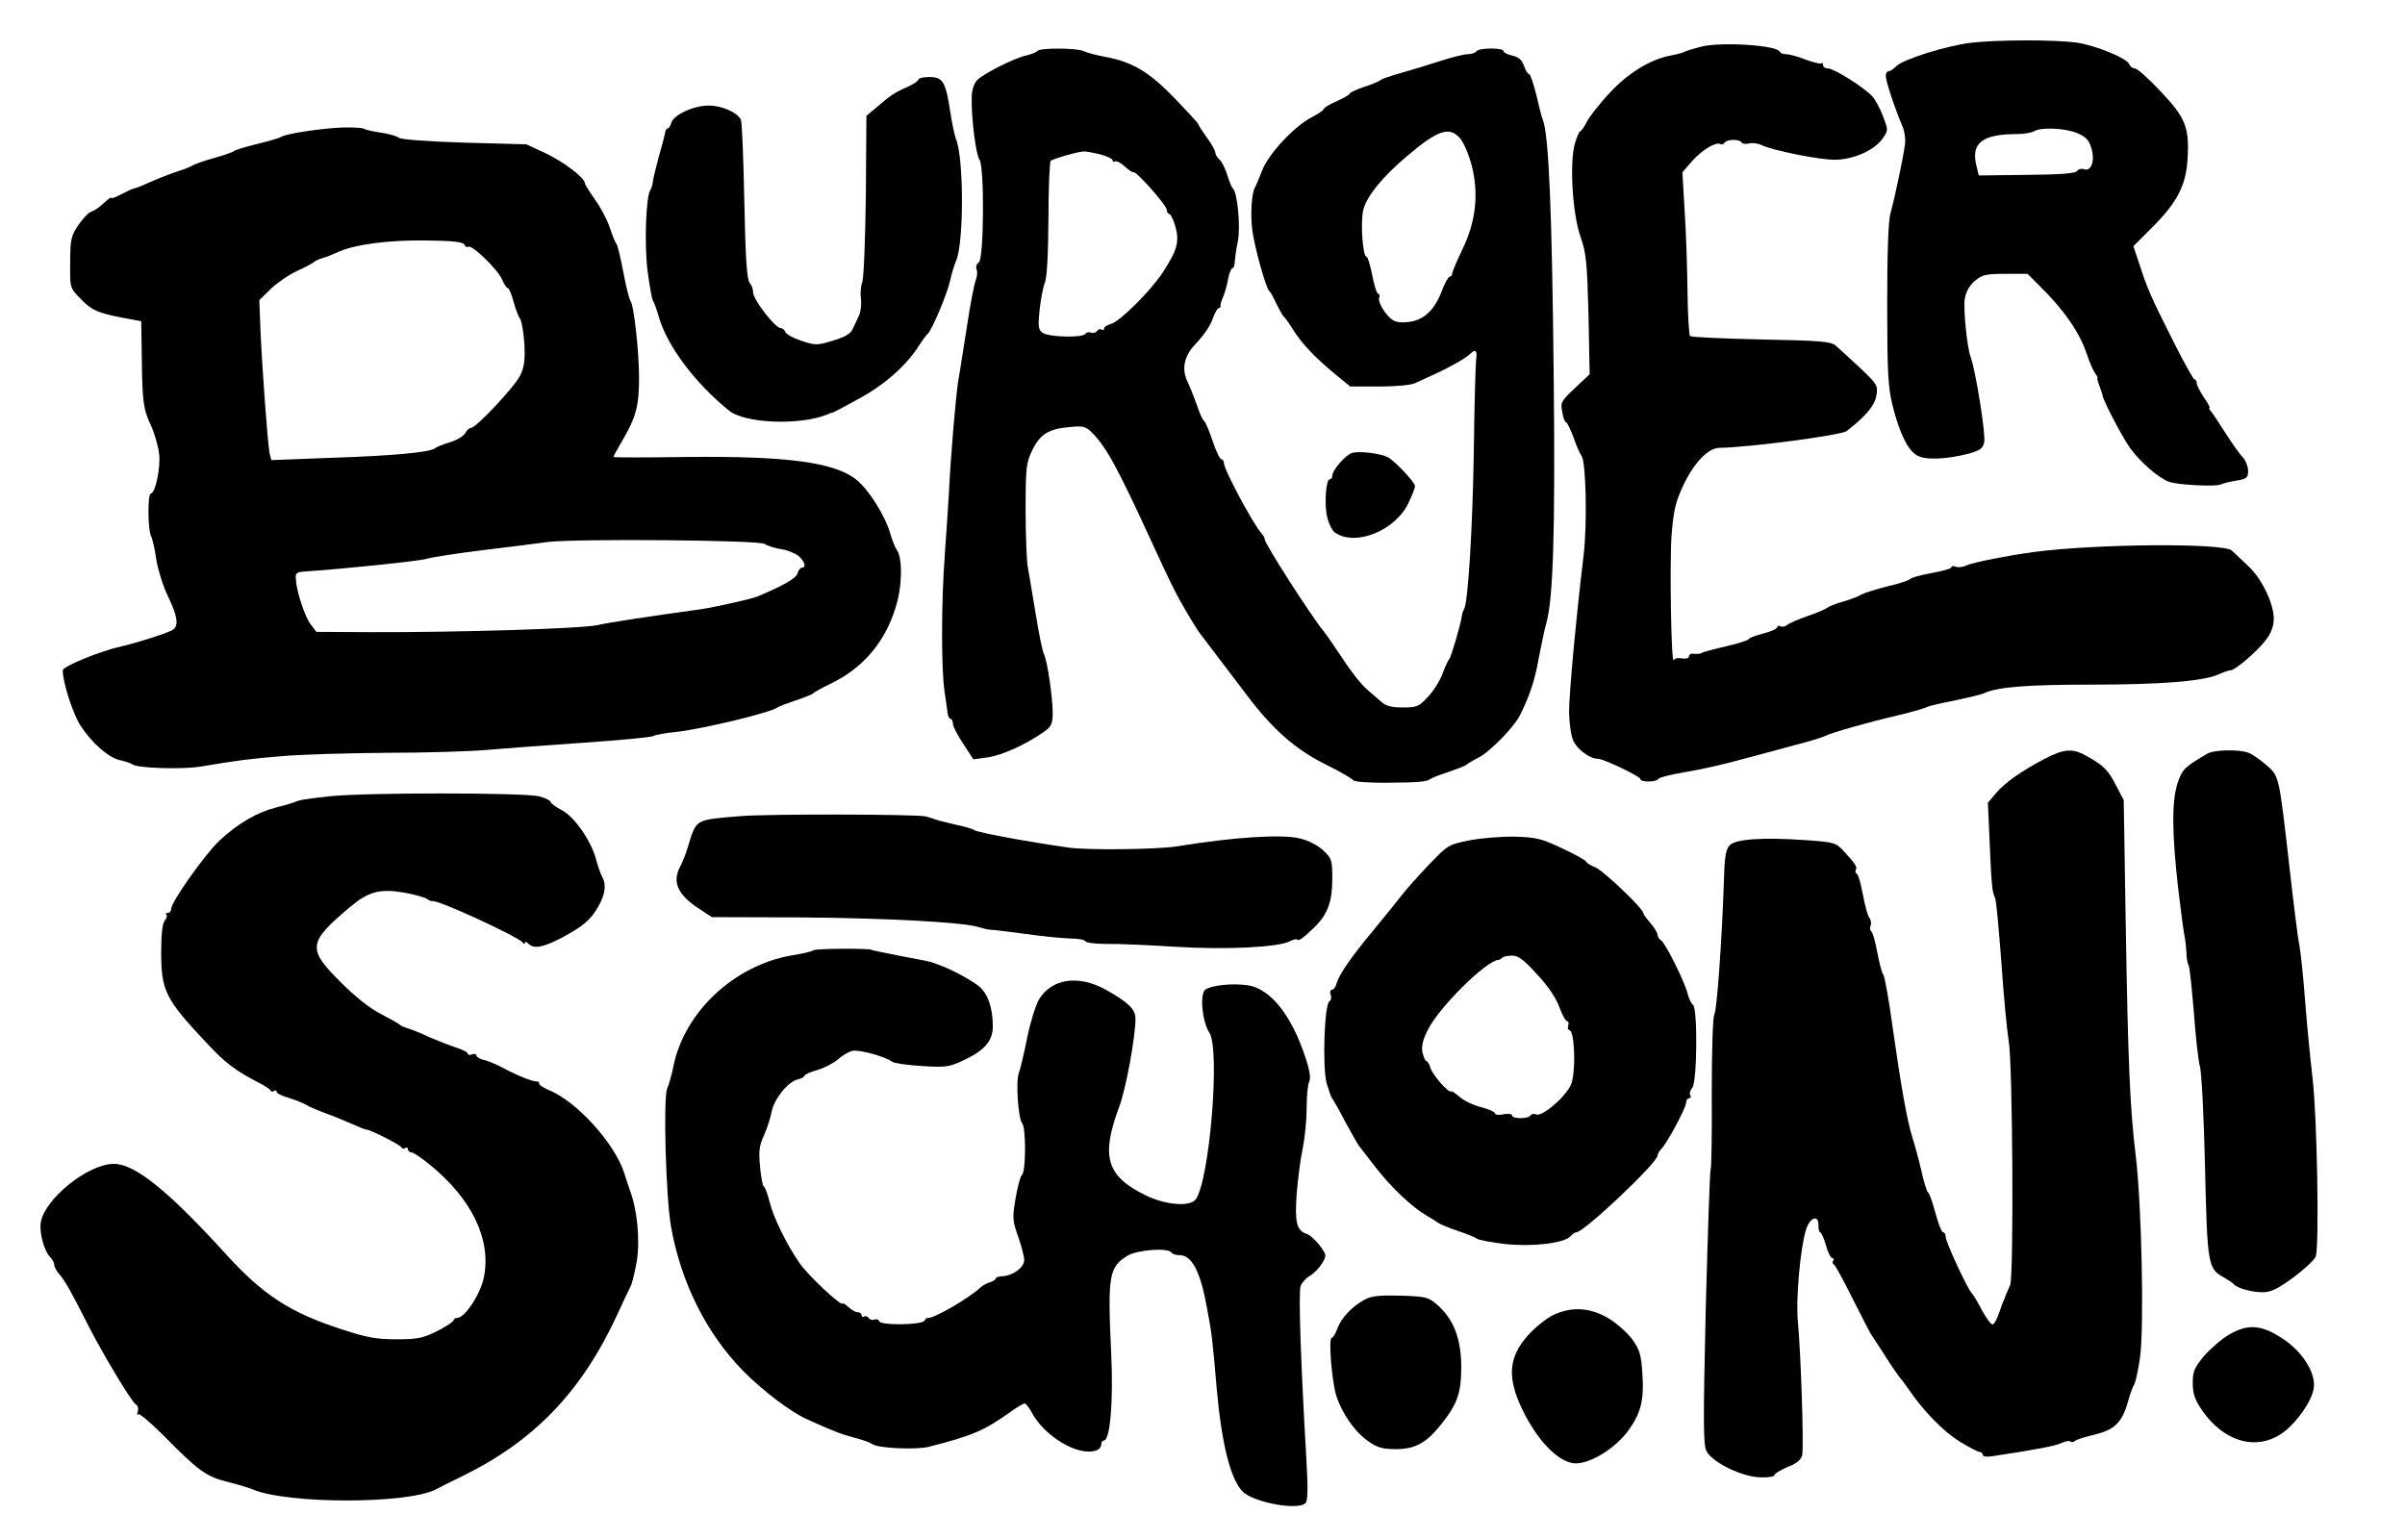<?xml version="1.0" standalone="no"?>
<!DOCTYPE svg PUBLIC "-//W3C//DTD SVG 20010904//EN"
 "http://www.w3.org/TR/2001/REC-SVG-20010904/DTD/svg10.dtd">
<svg version="1.0" xmlns="http://www.w3.org/2000/svg"
 width="843pt" height="540pt" viewBox="0 0 843 540"
 preserveAspectRatio="xMidYMid meet">

<g transform="translate(0,540) scale(0.1,-0.1)"
fill="#000000" stroke="none">
<path d="M6908 5250 c-84 -10 -238 -58 -261 -82 -10 -10 -22 -18 -27 -18 -6 0
-10 -7 -10 -16 0 -18 33 -118 57 -173 9 -19 13 -48 10 -70 -8 -55 -37 -191
-50 -236 -8 -25 -12 -136 -12 -320 0 -235 3 -292 18 -353 23 -94 52 -157 84
-177 28 -19 104 -16 185 5 38 11 48 18 53 39 6 28 -30 253 -48 301 -12 33 -26
169 -20 203 4 24 16 46 35 62 26 22 39 25 107 25 l78 0 44 -44 c87 -86 140
-164 165 -241 9 -27 22 -56 28 -64 6 -8 10 -15 8 -15 -2 -1 1 -14 7 -29 6 -16
11 -31 11 -33 0 -14 68 -145 96 -184 35 -49 99 -105 137 -119 28 -11 168 -18
182 -9 6 3 29 9 53 13 37 6 42 10 42 34 0 15 -8 36 -18 47 -10 10 -37 48 -60
84 -23 36 -46 71 -52 78 -6 6 -8 12 -5 12 3 0 -6 17 -20 37 -14 21 -25 43 -25
50 0 7 -4 13 -8 13 -4 0 -37 60 -74 133 -81 161 -91 185 -118 268 l-22 66 69
69 c86 87 116 146 121 239 6 109 -7 142 -94 234 -42 45 -83 81 -90 81 -8 0
-17 6 -20 14 -8 22 -118 67 -187 77 -73 10 -274 10 -369 -1z m374 -317 c30
-13 41 -25 49 -54 13 -43 -1 -82 -27 -72 -9 3 -19 0 -23 -6 -6 -9 -57 -13
-176 -14 l-169 -2 -9 37 c-18 77 22 108 143 108 25 0 52 5 60 10 24 15 110 11
152 -7z"/>
<path d="M5965 5237 c-27 -7 -54 -15 -60 -18 -5 -4 -26 -9 -46 -13 -73 -13
-153 -62 -218 -133 -35 -37 -70 -83 -79 -100 -9 -18 -19 -33 -23 -33 -3 0 -12
-20 -19 -44 -19 -69 -8 -246 20 -326 20 -57 23 -89 28 -273 l4 -209 -51 -48
c-49 -46 -52 -51 -45 -84 3 -20 9 -36 13 -36 4 0 15 -24 26 -52 10 -29 23 -59
29 -67 15 -20 20 -237 7 -346 -27 -225 -51 -486 -51 -548 0 -37 6 -83 14 -102
13 -31 58 -65 87 -65 20 0 149 -62 149 -71 0 -12 57 -11 62 0 2 5 44 16 93 24
50 8 140 28 200 45 61 16 146 39 190 51 44 11 89 25 100 30 26 13 145 47 260
74 50 12 95 25 100 29 6 3 48 13 95 22 47 10 94 21 105 26 47 22 153 30 374
30 249 0 395 12 448 36 17 8 35 14 41 14 16 0 95 67 124 106 19 25 28 50 28
75 0 53 -42 141 -90 185 -23 22 -49 46 -57 54 -29 27 -474 24 -693 -5 -90 -12
-217 -37 -237 -47 -12 -6 -29 -8 -37 -5 -9 4 -16 3 -16 -2 0 -4 -31 -13 -70
-20 -38 -7 -72 -16 -75 -21 -3 -4 -37 -16 -77 -25 -40 -10 -82 -23 -93 -29
-11 -7 -40 -18 -65 -25 -25 -7 -50 -17 -56 -22 -6 -5 -37 -18 -69 -29 -32 -11
-64 -25 -71 -31 -7 -6 -18 -8 -24 -4 -5 3 -10 2 -10 -3 0 -6 -22 -16 -50 -23
-27 -7 -50 -16 -50 -19 0 -4 -35 -15 -77 -25 -43 -10 -82 -20 -88 -24 -5 -3
-18 -4 -27 -3 -10 2 -18 -2 -18 -9 0 -7 -10 -9 -25 -7 -13 3 -26 0 -28 -6 -9
-26 -15 339 -8 436 7 88 14 118 40 174 38 81 88 134 128 134 106 2 427 44 446
59 67 52 98 89 104 124 6 36 3 40 -58 98 -35 33 -73 67 -84 77 -17 15 -52 18
-262 22 -133 3 -245 8 -249 12 -4 4 -8 74 -9 155 -1 82 -5 209 -10 283 l-8
136 33 38 c35 40 85 70 100 61 5 -3 11 -1 15 5 8 12 52 13 59 1 3 -5 15 -7 27
-4 11 3 30 1 42 -5 38 -19 202 -52 257 -52 65 0 138 32 168 73 21 30 21 30 2
80 -10 27 -27 58 -37 69 -27 30 -134 98 -155 98 -10 0 -18 5 -18 12 0 6 -2 9
-6 6 -3 -3 -27 3 -55 13 -27 11 -58 19 -68 19 -11 0 -21 4 -23 9 -8 22 -200
35 -273 18z"/>
<path d="M3636 5221 c-3 -4 -20 -11 -37 -15 -40 -8 -148 -62 -173 -86 -12 -12
-19 -33 -20 -61 -2 -71 15 -203 27 -218 18 -22 16 -349 -2 -361 -8 -4 -11 -15
-8 -24 4 -9 2 -26 -3 -39 -5 -12 -19 -83 -30 -157 -12 -74 -25 -162 -31 -194
-9 -59 -26 -253 -33 -396 -2 -41 -9 -136 -14 -210 -13 -171 -13 -407 -1 -485
5 -33 10 -68 11 -77 1 -10 6 -18 10 -18 4 0 8 -7 8 -16 0 -10 16 -41 36 -71
l36 -55 50 7 c49 7 130 43 195 88 28 19 32 28 33 65 0 55 -18 181 -30 207 -6
11 -19 76 -30 145 -11 69 -24 141 -27 160 -4 19 -8 109 -8 200 0 153 2 168 24
213 27 55 57 74 131 80 47 5 56 2 78 -20 49 -49 89 -122 202 -368 74 -162 95
-203 129 -260 19 -33 39 -64 43 -70 14 -18 98 -129 167 -220 91 -121 171 -192
278 -245 49 -24 91 -49 95 -54 4 -7 50 -10 115 -10 119 1 143 3 158 14 6 4 35
15 65 25 30 10 57 21 60 24 3 3 22 15 44 26 39 20 124 107 144 148 35 71 52
122 66 202 10 50 21 104 26 120 24 83 32 317 26 870 -6 574 -17 841 -38 895
-4 8 -14 48 -23 88 -10 39 -21 72 -25 72 -4 0 -13 13 -18 29 -7 21 -19 31 -41
36 -17 4 -31 11 -31 16 0 12 -87 12 -95 -1 -3 -5 -17 -10 -30 -10 -14 0 -57
-11 -97 -24 -40 -13 -102 -32 -138 -42 -36 -10 -67 -21 -70 -24 -3 -4 -29 -15
-57 -24 -29 -10 -53 -21 -53 -25 0 -3 -20 -15 -45 -26 -25 -11 -45 -23 -45
-27 0 -4 -19 -17 -42 -29 -61 -31 -153 -130 -174 -187 -10 -26 -21 -51 -24
-57 -13 -18 -18 -99 -10 -155 9 -63 48 -202 59 -210 4 -3 15 -23 25 -45 11
-22 22 -42 26 -45 4 -3 19 -24 34 -48 30 -48 78 -98 150 -157 l49 -40 102 0
c58 0 112 5 126 12 13 6 44 21 69 32 53 24 109 56 124 71 18 18 25 11 20 -22
-2 -18 -6 -161 -8 -318 -4 -266 -20 -532 -34 -555 -3 -5 -7 -16 -8 -25 -5 -33
-38 -145 -44 -150 -3 -3 -14 -25 -23 -50 -9 -25 -32 -62 -51 -82 -32 -35 -39
-38 -89 -38 -42 0 -60 5 -79 23 -14 12 -34 29 -44 38 -25 22 -56 61 -104 134
-22 33 -45 66 -51 73 -41 49 -210 312 -206 322 1 3 -4 12 -11 20 -31 35 -132
224 -132 247 0 7 -4 13 -9 13 -5 0 -19 29 -31 65 -12 36 -25 67 -30 70 -5 3
-16 28 -25 56 -10 28 -24 63 -31 78 -23 44 -15 90 23 131 36 39 54 65 65 96 7
19 16 34 20 34 4 0 7 3 6 8 -1 4 4 19 10 33 6 15 14 43 17 63 4 20 11 36 15
36 4 0 8 10 8 23 1 12 5 45 11 72 10 50 -2 174 -18 185 -4 3 -12 24 -19 46 -7
23 -19 47 -27 54 -8 7 -15 18 -15 25 0 6 -13 31 -30 53 -16 23 -30 44 -30 47
0 3 -37 43 -82 90 -91 94 -150 129 -246 146 -31 6 -65 15 -74 20 -22 11 -155
12 -162 0z m1482 -306 c12 -14 30 -55 40 -93 26 -99 16 -198 -32 -296 -20 -42
-36 -80 -36 -86 0 -5 -4 -10 -9 -10 -4 0 -16 -21 -26 -47 -29 -78 -72 -113
-138 -113 -28 0 -40 7 -62 35 -15 20 -24 43 -21 50 3 8 2 15 -3 15 -5 0 -14
29 -21 65 -7 36 -16 65 -20 65 -14 0 -22 126 -11 166 13 48 68 115 152 186
109 93 150 106 187 63z m-1262 -56 c24 -6 44 -16 44 -21 0 -5 4 -7 9 -4 5 3
20 -5 34 -18 14 -13 28 -22 30 -20 7 8 117 -116 117 -132 0 -8 4 -14 9 -14 4
0 14 -20 21 -44 15 -54 6 -84 -45 -162 -44 -67 -152 -173 -182 -180 -13 -4
-23 -10 -23 -16 0 -5 -4 -7 -9 -3 -5 3 -13 0 -16 -6 -4 -5 -13 -8 -21 -5 -7 3
-16 1 -19 -4 -9 -15 -128 -12 -150 3 -16 12 -17 23 -11 81 4 36 12 79 18 94 8
17 12 99 13 224 0 108 4 200 8 204 7 7 93 32 115 33 7 1 33 -4 58 -10z"/>
<path d="M3220 5122 c0 -5 -19 -18 -42 -28 -43 -19 -57 -28 -111 -75 l-30 -25
-2 -280 c-2 -153 -7 -290 -13 -304 -5 -14 -7 -40 -4 -58 2 -19 -1 -45 -7 -58
-6 -13 -16 -35 -22 -47 -7 -17 -28 -29 -69 -41 -56 -17 -62 -17 -110 -1 -28 9
-54 23 -57 31 -3 8 -11 14 -17 14 -19 0 -96 100 -96 124 0 12 -6 28 -12 34
-10 10 -15 87 -19 285 -3 150 -8 279 -12 287 -12 26 -67 50 -113 50 -53 0
-124 -33 -131 -61 -3 -10 -9 -19 -12 -19 -4 0 -8 -6 -9 -12 -1 -7 -11 -47 -23
-88 -11 -41 -21 -82 -21 -90 -1 -8 -4 -19 -8 -25 -16 -21 -22 -194 -10 -286 7
-52 15 -98 19 -104 4 -5 13 -30 20 -55 29 -102 127 -233 246 -329 56 -46 248
-53 345 -14 8 4 17 7 20 7 3 1 43 22 90 48 89 48 165 115 209 183 14 22 29 42
33 45 13 10 67 136 78 185 6 28 16 59 21 70 28 61 28 365 -1 430 -4 11 -13 52
-19 92 -16 106 -26 123 -73 123 -21 0 -38 -4 -38 -8z"/>
<path d="M1200 4953 c-75 -3 -200 -22 -215 -33 -5 -4 -44 -15 -85 -25 -41 -10
-77 -21 -80 -25 -3 -3 -34 -14 -70 -24 -36 -10 -69 -22 -75 -26 -5 -4 -28 -13
-50 -20 -22 -7 -64 -23 -93 -36 -29 -13 -56 -24 -60 -24 -4 0 -24 -9 -45 -20
-20 -11 -37 -17 -37 -14 0 3 -7 -1 -15 -8 -28 -26 -40 -34 -57 -41 -9 -3 -29
-25 -44 -47 -25 -37 -28 -51 -28 -130 -1 -88 -1 -89 34 -125 41 -43 62 -52
150 -69 l65 -12 2 -130 c2 -156 5 -178 34 -240 12 -27 24 -70 27 -97 5 -49
-14 -137 -29 -137 -12 0 -11 -126 0 -148 5 -9 14 -47 19 -84 6 -36 24 -95 41
-129 33 -68 38 -101 18 -116 -12 -10 -125 -46 -182 -59 -73 -16 -205 -70 -205
-84 0 -43 35 -150 61 -192 41 -63 99 -114 140 -123 19 -4 39 -11 44 -15 17
-13 177 -18 240 -7 124 21 171 27 280 36 66 6 233 11 370 12 138 0 295 5 350
10 55 5 206 16 335 25 129 9 242 19 250 24 8 4 44 11 80 14 95 11 332 68 355
86 6 4 35 15 65 25 30 10 57 21 60 24 3 4 30 19 61 34 114 55 192 146 229 270
23 73 24 172 3 200 -5 7 -15 31 -22 55 -18 64 -76 156 -120 191 -77 61 -246
83 -599 79 -138 -2 -252 -2 -252 0 0 2 15 30 34 62 45 77 56 118 56 215 0 92
-18 255 -30 270 -4 6 -16 50 -25 100 -9 49 -20 94 -24 100 -5 5 -15 32 -24 58
-9 27 -32 71 -52 98 -19 27 -35 53 -35 57 0 18 -73 74 -136 104 l-69 32 -217
6 c-132 4 -222 11 -230 17 -7 6 -35 14 -63 18 -27 4 -54 10 -60 14 -5 3 -39 5
-75 4z m428 -411 c2 -6 8 -10 13 -7 13 9 105 -81 119 -115 7 -17 16 -30 20
-30 4 0 13 -21 20 -47 7 -27 18 -54 23 -61 6 -7 12 -46 15 -86 3 -57 0 -81
-14 -111 -18 -39 -155 -185 -173 -185 -6 0 -15 -8 -20 -18 -5 -10 -29 -25 -53
-32 -24 -7 -48 -17 -54 -22 -19 -14 -151 -26 -366 -33 l-207 -8 -6 24 c-6 28
-25 279 -32 431 l-4 106 41 40 c22 21 64 50 93 63 29 13 54 27 57 30 3 3 16
10 30 14 14 4 39 14 56 22 58 26 176 42 308 40 94 -1 130 -5 134 -15z m1053
-1049 c8 -6 33 -14 56 -18 23 -3 51 -15 62 -24 22 -19 28 -41 12 -41 -5 0 -13
-9 -16 -21 -6 -17 -47 -41 -140 -80 -21 -9 -148 -37 -200 -45 -183 -25 -319
-46 -359 -55 -54 -13 -493 -26 -794 -25 l-193 1 -19 25 c-21 26 -51 117 -53
160 -2 22 2 25 38 27 131 9 395 36 420 44 17 5 104 19 195 30 91 11 194 24
230 29 99 12 744 7 761 -7z"/>
<path d="M4742 3813 c-22 -4 -72 -60 -72 -81 0 -7 -4 -12 -9 -12 -13 0 -20
-87 -9 -132 5 -23 17 -47 26 -54 72 -52 216 6 261 107 12 25 21 50 21 55 0 13
-71 88 -95 101 -25 13 -93 22 -123 16z"/>
<path d="M7165 2739 c-83 -44 -138 -83 -170 -121 l-27 -32 6 -135 c6 -148 9
-181 19 -198 4 -6 13 -107 22 -224 8 -118 20 -243 26 -279 14 -79 18 -826 5
-855 -5 -11 -10 -22 -11 -25 -1 -3 -5 -12 -8 -20 -4 -8 -13 -32 -20 -53 -7
-21 -17 -39 -22 -40 -6 -1 -22 21 -37 48 -14 28 -31 56 -37 62 -17 19 -91 180
-91 197 0 9 -4 16 -9 16 -5 0 -17 30 -27 68 -10 37 -21 69 -26 72 -4 3 -15 37
-23 75 -9 39 -23 90 -31 115 -19 60 -40 178 -70 389 -13 96 -28 180 -33 185
-5 6 -14 41 -21 79 -7 37 -16 70 -21 72 -4 3 -6 12 -2 20 3 9 1 21 -5 28 -5 6
-15 42 -22 80 -7 37 -16 70 -21 73 -5 3 -7 10 -4 15 6 9 -2 22 -46 69 -24 26
-33 28 -132 35 -147 10 -243 4 -264 -18 -13 -13 -18 -39 -20 -114 -7 -215 -25
-468 -34 -479 -5 -6 -9 -123 -9 -271 1 -142 -1 -266 -4 -274 -3 -8 -10 -226
-17 -485 -9 -395 -9 -476 2 -500 19 -40 127 -93 192 -93 26 -1 47 3 47 8 0 5
20 17 45 28 32 12 48 25 52 42 6 25 -4 347 -15 466 -8 78 8 257 28 323 14 46
46 56 44 14 0 -12 3 -22 6 -22 4 0 13 -20 20 -45 7 -25 17 -45 22 -45 5 0 7
-4 4 -9 -4 -5 -3 -11 1 -13 5 -1 35 -57 68 -123 33 -66 63 -124 68 -130 4 -5
26 -39 49 -75 23 -36 45 -67 48 -70 3 -3 17 -21 30 -40 52 -77 122 -148 178
-183 33 -20 65 -37 71 -37 6 0 11 -5 11 -10 0 -6 14 -8 33 -5 165 25 225 37
244 47 13 6 26 8 30 5 3 -4 11 -3 17 2 6 5 35 14 65 21 71 17 98 42 118 110 8
30 19 60 23 65 5 6 14 48 21 95 15 104 6 538 -15 710 -20 163 -27 324 -35 815
l-7 430 -26 50 c-28 55 -44 71 -101 103 -51 30 -81 28 -152 -9z"/>
<path d="M7735 2757 c-79 -47 -85 -53 -102 -102 -21 -62 -20 -178 2 -370 9
-77 19 -151 22 -165 3 -14 6 -41 7 -60 0 -19 4 -39 8 -45 3 -5 11 -80 18 -165
6 -85 16 -170 21 -188 6 -18 14 -175 18 -350 8 -345 10 -360 66 -390 17 -10
32 -20 35 -24 10 -13 62 -28 100 -28 31 0 52 11 109 52 39 29 74 62 78 73 13
34 5 492 -11 625 -8 69 -20 190 -26 270 -6 80 -15 168 -20 195 -6 28 -21 151
-35 275 -37 325 -36 319 -81 358 -22 19 -49 38 -62 43 -34 13 -124 11 -147 -4z"/>
<path d="M1150 2608 c-88 -10 -100 -12 -120 -21 -8 -3 -35 -11 -60 -17 -70
-18 -137 -57 -201 -117 -51 -48 -169 -215 -169 -239 0 -8 -5 -14 -12 -14 -6 0
-8 -3 -5 -7 4 -3 1 -13 -6 -21 -8 -10 -12 -49 -12 -111 0 -135 15 -164 160
-318 65 -70 103 -98 185 -140 19 -10 37 -21 38 -26 2 -4 8 -5 13 -1 5 3 9 1 9
-4 0 -5 19 -14 43 -21 23 -7 51 -18 62 -25 11 -7 43 -20 70 -30 28 -10 68 -27
91 -37 22 -10 44 -19 49 -19 13 0 120 -54 123 -63 2 -4 8 -5 13 -1 5 3 9 0 9
-5 0 -6 6 -11 13 -11 6 0 36 -20 65 -44 147 -120 215 -263 188 -394 -12 -59
-66 -141 -93 -142 -7 0 -13 -4 -13 -8 0 -5 -26 -22 -57 -38 -51 -25 -69 -29
-143 -29 -69 0 -104 6 -189 34 -184 59 -281 122 -415 271 -200 219 -314 310
-387 310 -90 0 -242 -122 -256 -205 -6 -36 12 -102 34 -123 7 -7 13 -19 13
-26 0 -7 8 -21 17 -32 20 -22 42 -61 99 -174 51 -101 154 -273 170 -283 7 -4
10 -15 7 -25 -3 -9 -3 -14 2 -10 4 4 44 -30 89 -75 121 -123 148 -143 224
-162 37 -9 76 -21 87 -26 122 -52 544 -52 643 0 9 5 51 26 92 46 252 123 418
296 542 563 22 48 44 95 49 104 5 10 14 48 21 86 12 74 2 182 -25 252 -3 8
-11 33 -18 55 -33 106 -167 254 -266 294 -18 8 -33 17 -33 22 0 5 -3 8 -7 8
-11 -3 -69 20 -117 46 -22 12 -53 25 -68 29 -16 3 -28 11 -28 16 0 5 -7 7 -15
4 -8 -4 -15 -2 -15 2 0 5 -19 15 -42 22 -24 8 -65 24 -93 36 -27 13 -61 27
-75 31 -14 4 -27 10 -30 14 -3 3 -32 19 -64 36 -38 19 -89 59 -143 113 -117
117 -114 138 37 265 63 52 102 62 186 48 38 -7 74 -17 80 -22 7 -5 16 -9 20
-8 20 5 303 -126 316 -145 4 -6 8 -7 8 -1 0 5 5 4 12 -3 19 -19 49 -14 112 18
79 42 106 64 133 112 25 43 29 78 13 106 -5 9 -14 35 -20 57 -16 65 -77 153
-121 175 -21 11 -39 24 -39 29 0 4 -17 13 -39 19 -46 14 -625 14 -741 0z"/>
<path d="M2595 2539 c-163 -14 -153 -8 -185 -112 -7 -22 -18 -51 -26 -65 -29
-55 -8 -100 70 -150 l41 -27 305 -1 c300 -2 581 -17 630 -34 14 -4 32 -9 40
-9 8 0 65 -7 125 -15 61 -9 131 -15 157 -16 26 0 50 -4 53 -10 3 -5 36 -9 73
-9 37 1 146 -4 242 -10 178 -11 362 -2 403 20 11 6 21 8 24 5 6 -6 24 8 63 46
44 44 60 88 60 167 0 66 -2 72 -32 100 -19 18 -53 35 -82 42 -64 15 -228 5
-431 -28 -68 -11 -317 -14 -381 -4 -142 20 -319 53 -329 61 -5 4 -35 13 -65
19 -30 7 -62 15 -70 18 -8 3 -24 8 -35 11 -34 8 -555 9 -650 1z"/>
<path d="M5150 2454 c-74 -15 -76 -17 -143 -87 -38 -40 -81 -88 -95 -107 -15
-19 -58 -73 -97 -120 -79 -95 -120 -154 -130 -187 -3 -13 -11 -23 -17 -23 -5
0 -7 -8 -4 -17 4 -9 2 -19 -4 -23 -18 -11 -25 -230 -10 -287 8 -26 16 -50 19
-53 3 -3 24 -39 45 -80 22 -41 44 -79 48 -85 4 -5 32 -41 62 -80 54 -69 127
-138 176 -166 14 -8 32 -19 40 -25 8 -6 40 -19 70 -29 30 -10 60 -22 66 -27 7
-5 51 -13 99 -19 95 -10 205 2 230 27 7 8 16 14 20 14 27 0 285 244 285 269 0
5 6 16 13 23 21 21 87 145 87 162 0 9 5 16 11 16 5 0 7 5 4 10 -4 6 -1 18 7
27 17 21 19 280 2 291 -6 4 -14 21 -18 37 -9 40 -78 178 -93 188 -7 4 -13 13
-13 20 0 7 -11 25 -25 41 -14 16 -25 32 -25 35 0 16 -139 148 -167 160 -18 7
-33 17 -33 20 0 4 -37 25 -82 46 -74 35 -92 40 -168 42 -47 1 -119 -5 -160
-13z m238 -470 c38 -40 67 -84 78 -115 10 -27 22 -49 27 -49 5 0 7 -6 4 -14
-3 -8 -1 -16 5 -18 18 -6 22 -148 5 -189 -17 -42 -100 -114 -122 -106 -8 4
-17 2 -20 -3 -8 -13 -65 -13 -65 0 0 5 -13 7 -30 4 -16 -4 -30 -2 -30 3 0 5
-22 15 -49 22 -28 7 -61 23 -75 36 -14 12 -27 21 -29 19 -8 -8 -68 60 -73 83
-4 13 -10 23 -14 23 -4 0 -10 14 -14 31 -4 21 1 44 19 79 40 80 204 242 247
245 3 0 10 3 14 8 4 4 20 7 35 7 21 0 41 -15 87 -66z"/>
<path d="M2852 2069 c-4 -4 -38 -12 -76 -18 -203 -35 -378 -199 -416 -391 -6
-30 -16 -64 -21 -75 -15 -30 -5 -384 13 -485 35 -197 125 -376 254 -507 67
-68 167 -144 224 -169 91 -41 119 -52 165 -64 28 -7 55 -17 62 -22 18 -15 153
-21 198 -10 153 39 194 56 289 124 21 15 43 28 47 28 5 0 15 -13 24 -29 45
-87 167 -159 229 -135 9 3 16 12 16 20 0 8 4 14 9 14 22 0 34 135 26 304 -13
276 -8 304 57 344 35 21 143 29 154 11 3 -5 15 -9 28 -9 44 0 74 -57 97 -187
17 -91 18 -98 34 -283 17 -190 48 -315 90 -358 37 -39 199 -69 222 -40 7 9 8
56 2 153 -20 347 -28 585 -20 607 5 13 20 29 33 36 14 8 32 27 42 43 17 28 16
30 -9 64 -15 19 -35 37 -46 40 -34 11 -41 41 -34 139 4 50 13 122 21 159 8 38
14 102 14 143 0 42 4 83 9 92 6 12 2 40 -14 87 -48 146 -122 239 -201 251 -57
8 -129 0 -150 -16 -19 -17 -10 -112 15 -150 39 -60 0 -526 -49 -586 -22 -25
-106 -18 -175 16 -137 67 -157 136 -92 310 23 60 57 244 57 309 0 33 -25 57
-103 101 -97 54 -191 40 -236 -35 -11 -20 -30 -80 -41 -135 -11 -55 -24 -110
-29 -122 -11 -29 -2 -159 12 -176 14 -17 13 -172 -1 -181 -5 -3 -15 -40 -22
-81 -12 -69 -11 -80 9 -135 11 -32 21 -69 21 -82 0 -26 -38 -54 -75 -57 -14 0
-25 -4 -25 -8 0 -4 -9 -10 -20 -13 -11 -3 -26 -12 -33 -18 -41 -39 -170 -113
-186 -107 -2 1 -7 -4 -11 -10 -10 -15 -153 -17 -158 -2 -2 6 -9 9 -17 6 -7 -3
-16 0 -20 5 -3 6 -11 9 -16 6 -5 -4 -9 -1 -9 4 0 6 -6 11 -14 11 -8 0 -22 8
-32 18 -10 9 -19 15 -20 12 -6 -10 -124 101 -152 143 -45 65 -90 157 -104 212
-7 28 -16 53 -21 56 -4 3 -10 35 -13 70 -5 53 -3 73 14 109 11 25 23 62 27 84
9 44 56 103 91 112 13 3 24 9 24 13 0 4 20 13 45 20 24 7 57 24 72 37 15 14
38 27 50 30 22 6 117 -20 140 -38 6 -5 53 -12 103 -15 82 -5 96 -4 143 18 77
35 107 69 107 121 0 64 -17 114 -48 140 -27 22 -95 59 -137 74 -11 4 -24 9
-30 11 -5 2 -55 12 -110 22 -55 11 -100 20 -100 21 0 6 -197 5 -203 -1z"/>
<path d="M4785 845 c-45 -24 -84 -65 -97 -102 -7 -18 -15 -33 -20 -33 -12 0 0
-151 16 -203 20 -62 65 -127 113 -160 31 -22 50 -27 97 -27 66 0 106 22 157
86 58 73 71 111 71 204 -1 98 -26 164 -83 215 -32 28 -40 30 -129 33 -72 2
-102 -1 -125 -13z"/>
<path d="M5442 789 c-23 -12 -62 -43 -86 -70 -68 -76 -74 -147 -21 -258 54
-113 130 -190 188 -191 54 0 141 54 186 117 43 60 54 106 48 196 -4 67 -10 86
-35 121 -16 22 -53 56 -83 74 -65 39 -131 43 -197 11z"/>
<path d="M7816 723 c-27 -15 -67 -50 -90 -76 -34 -41 -40 -54 -40 -95 0 -37 7
-58 32 -95 85 -123 213 -149 306 -61 49 47 86 109 87 147 2 51 -44 121 -108
163 -75 50 -122 54 -187 17z"/>
</g>
</svg>
